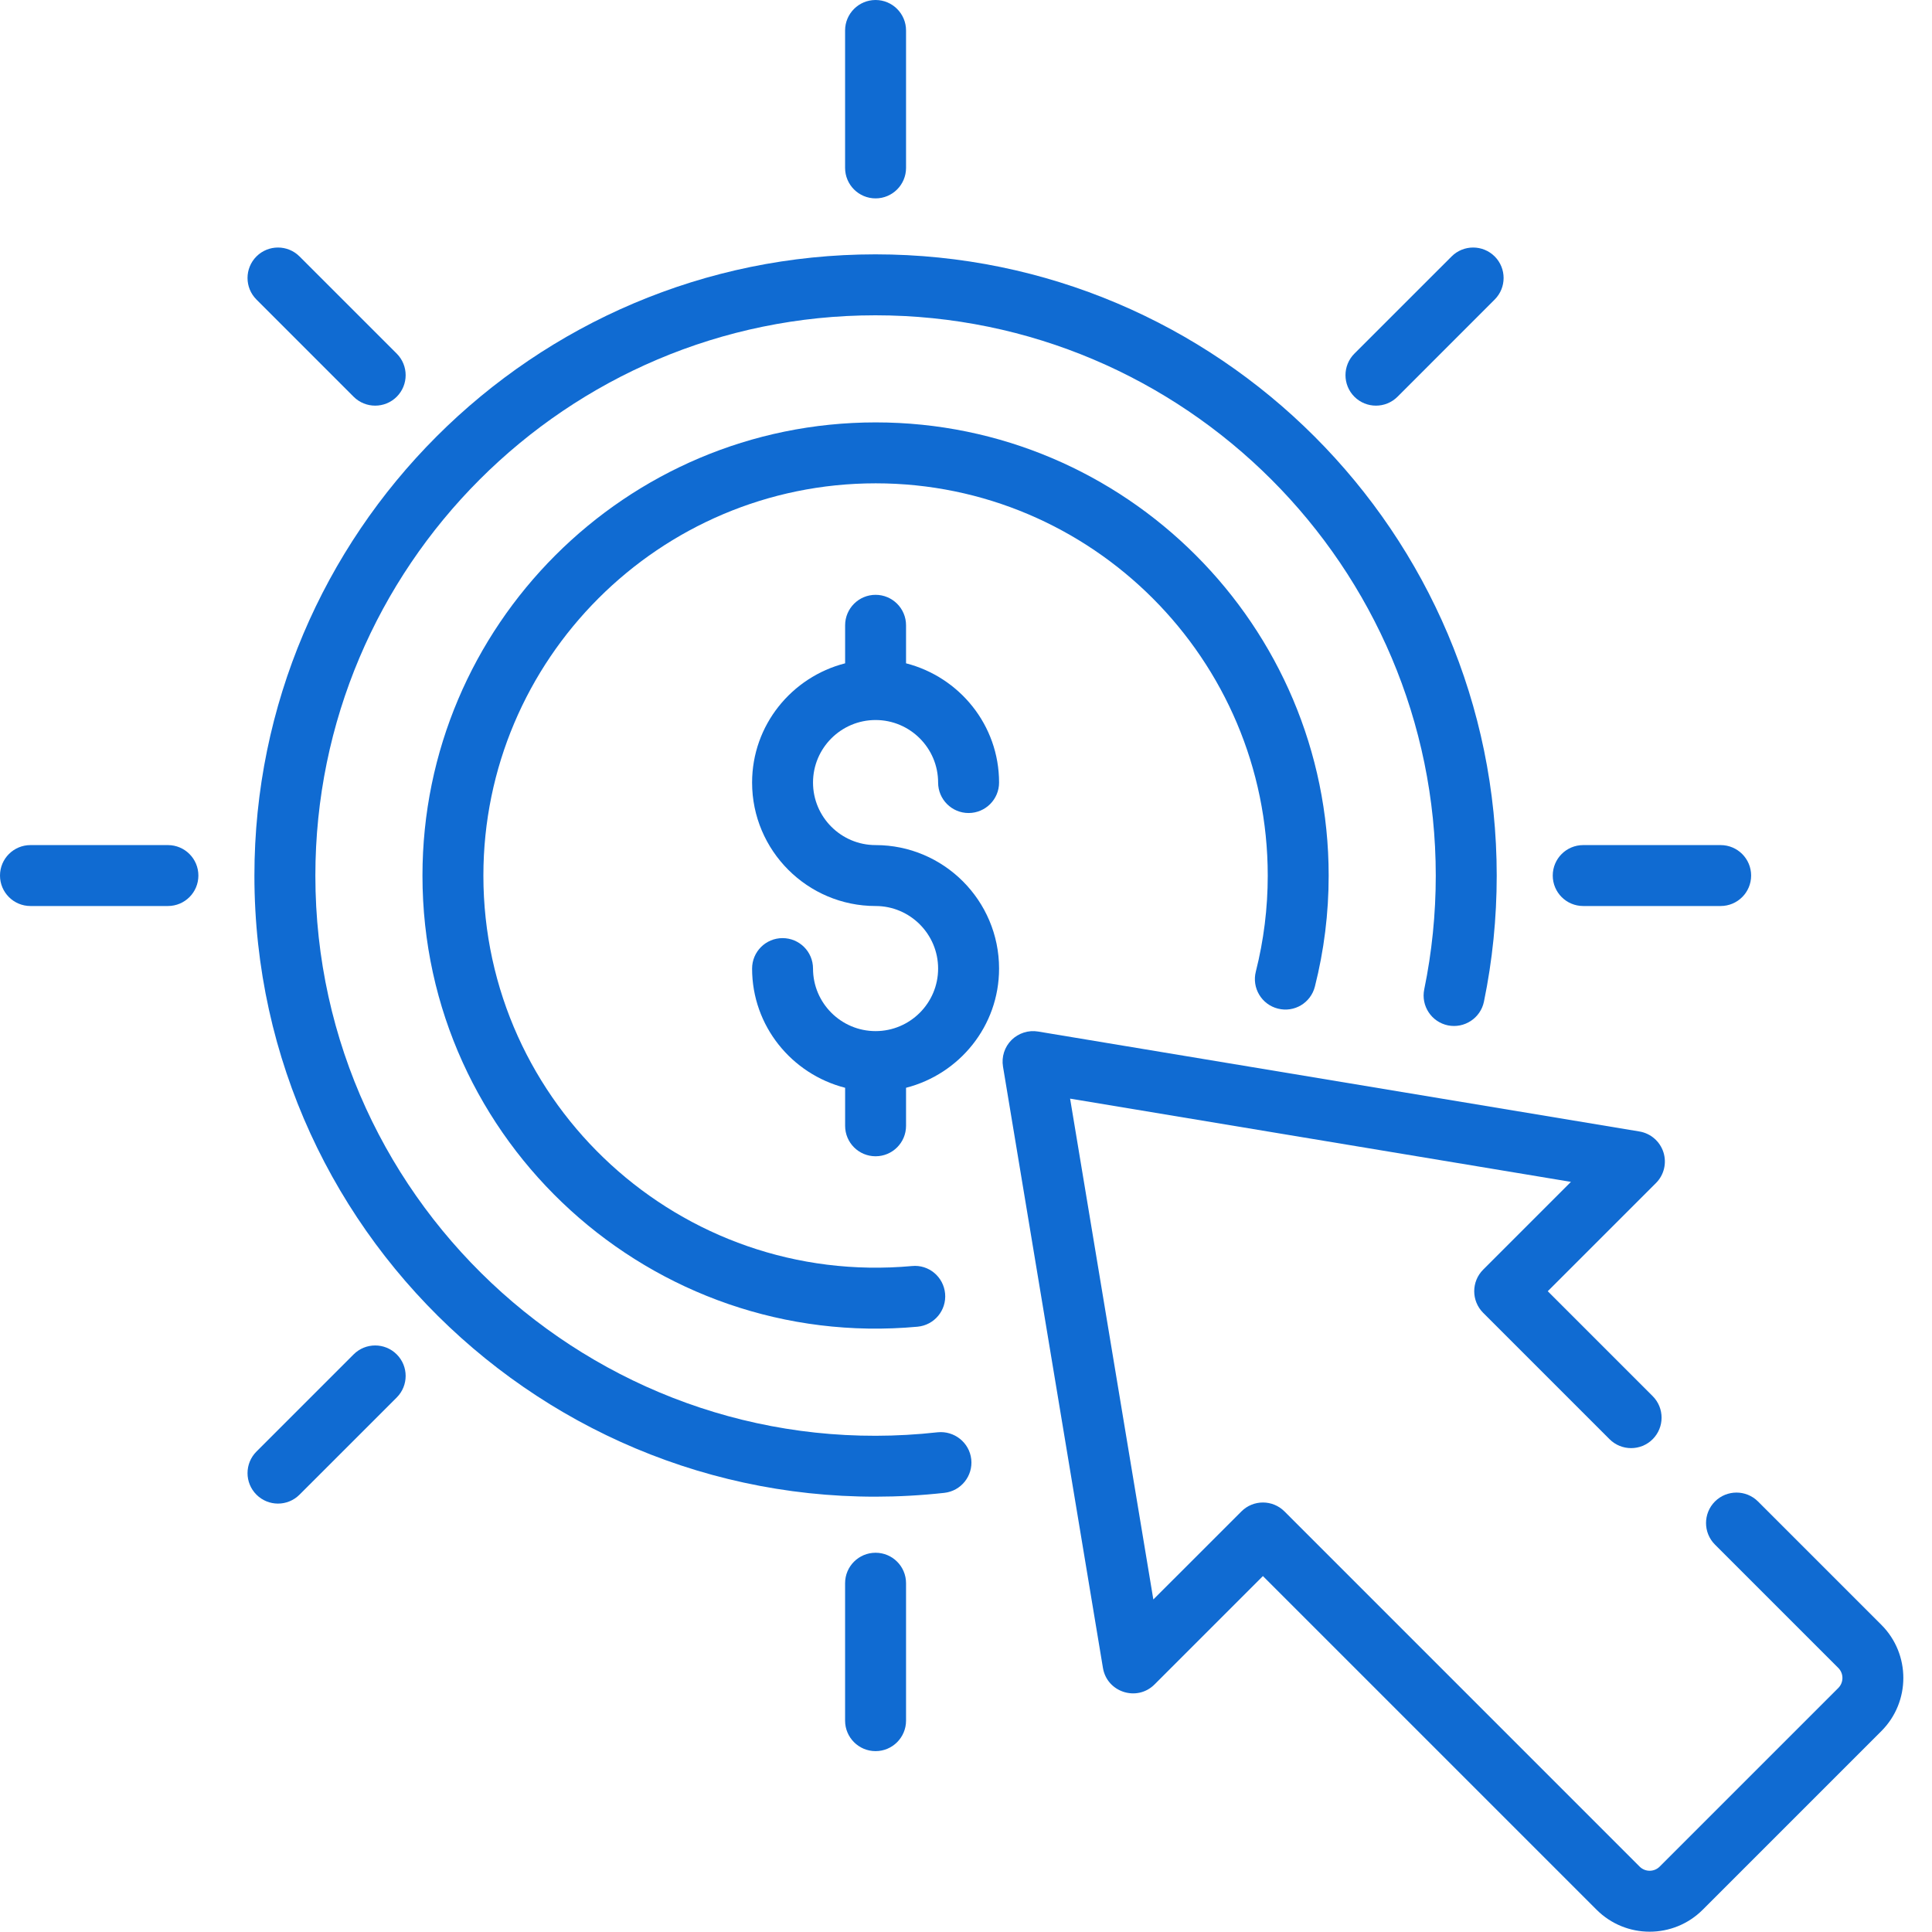 <?xml version="1.0" encoding="UTF-8"?> <svg xmlns="http://www.w3.org/2000/svg" width="60" height="60" viewBox="0 0 60 60" fill="none"><g clip-path="url(#clip0_10_142)"><path d="M29.118 44.481C18.797 45.629 9.794 37.522 9.794 27.194C9.794 17.599 17.597 9.792 27.187 9.792C36.783 9.792 44.589 17.599 44.589 27.194C44.589 28.384 44.469 29.573 44.231 30.726C44.126 31.238 44.455 31.738 44.967 31.844C45.477 31.947 45.979 31.619 46.085 31.108C46.349 29.829 46.482 28.512 46.482 27.194C46.482 16.555 37.826 7.899 27.187 7.899C16.553 7.899 7.901 16.555 7.901 27.194C7.901 38.646 17.873 47.625 29.326 46.362C29.846 46.305 30.22 45.837 30.163 45.318C30.105 44.798 29.634 44.428 29.118 44.481V44.481Z" fill="#106BD2"></path><path d="M39.685 31.323C40.195 31.454 40.707 31.145 40.835 30.639C41.119 29.52 41.263 28.361 41.263 27.194C41.263 19.432 34.953 13.118 27.196 13.118C19.434 13.118 13.12 19.432 13.12 27.194C13.12 35.477 20.262 41.959 28.495 41.202C29.015 41.154 29.398 40.694 29.351 40.174C29.304 39.654 28.844 39.266 28.323 39.318C21.13 39.971 15.012 34.304 15.012 27.194C15.012 20.476 20.478 15.01 27.196 15.01C33.909 15.01 39.371 20.476 39.371 27.194C39.371 28.204 39.246 29.206 39.001 30.173C38.872 30.68 39.179 31.195 39.685 31.323V31.323Z" fill="#106BD2"></path><path d="M27.192 22.361C28.263 22.361 29.134 23.232 29.134 24.303C29.134 24.825 29.558 25.249 30.08 25.249C30.603 25.249 31.027 24.825 31.027 24.303C31.027 22.517 29.794 21.025 28.138 20.6V19.419C28.138 18.897 27.715 18.473 27.192 18.473C26.669 18.473 26.246 18.897 26.246 19.419V20.6C24.59 21.024 23.357 22.517 23.357 24.303C23.357 26.417 25.077 28.137 27.192 28.137C28.263 28.137 29.134 29.009 29.134 30.08C29.134 31.151 28.263 32.022 27.192 32.022C26.121 32.022 25.249 31.151 25.249 30.08C25.249 29.557 24.826 29.134 24.303 29.134C23.78 29.134 23.357 29.557 23.357 30.08C23.357 31.866 24.59 33.358 26.246 33.782V34.963C26.246 35.486 26.669 35.909 27.192 35.909C27.715 35.909 28.138 35.486 28.138 34.963V33.782C29.794 33.358 31.027 31.866 31.027 30.08C31.027 27.965 29.306 26.245 27.192 26.245C26.121 26.245 25.249 25.374 25.249 24.303C25.249 23.232 26.121 22.361 27.192 22.361V22.361Z" fill="#106BD2"></path><path d="M27.192 6.161C27.714 6.161 28.138 5.737 28.138 5.214V0.946C28.138 0.424 27.714 0 27.192 0C26.669 0 26.245 0.424 26.245 0.946V5.214C26.245 5.737 26.669 6.161 27.192 6.161Z" fill="#106BD2"></path><path d="M27.192 48.222C26.669 48.222 26.245 48.645 26.245 49.168V53.436C26.245 53.959 26.669 54.383 27.192 54.383C27.714 54.383 28.138 53.959 28.138 53.436V49.168C28.138 48.645 27.714 48.222 27.192 48.222Z" fill="#106BD2"></path><path d="M10.982 12.321C11.352 12.69 11.951 12.69 12.321 12.321C12.69 11.951 12.69 11.352 12.321 10.982L9.302 7.964C8.933 7.595 8.334 7.595 7.964 7.964C7.595 8.334 7.595 8.933 7.964 9.302L10.982 12.321Z" fill="#106BD2"></path><path d="M5.215 26.245H0.946C0.424 26.245 0 26.668 0 27.191C0 27.714 0.424 28.137 0.946 28.137H5.215C5.738 28.137 6.161 27.714 6.161 27.191C6.161 26.669 5.738 26.245 5.215 26.245Z" fill="#106BD2"></path><path d="M49.168 28.137H53.436C53.959 28.137 54.383 27.714 54.383 27.191C54.383 26.669 53.959 26.245 53.436 26.245H49.168C48.645 26.245 48.222 26.668 48.222 27.191C48.222 27.714 48.645 28.137 49.168 28.137Z" fill="#106BD2"></path><path d="M10.982 42.062L7.964 45.08C7.595 45.45 7.595 46.049 7.964 46.418C8.334 46.788 8.933 46.788 9.302 46.418L12.321 43.4C12.69 43.03 12.69 42.431 12.321 42.062C11.951 41.692 11.352 41.692 10.982 42.062V42.062Z" fill="#106BD2"></path><path d="M43.401 12.321L46.419 9.302C46.788 8.933 46.788 8.334 46.419 7.964C46.049 7.595 45.45 7.595 45.081 7.964L42.062 10.982C41.693 11.352 41.693 11.951 42.062 12.321C42.432 12.69 43.031 12.69 43.401 12.321Z" fill="#106BD2"></path><path d="M58.428 50.461L54.597 46.63C54.228 46.261 53.629 46.261 53.259 46.63C52.89 47 52.89 47.599 53.259 47.968L57.09 51.799C57.261 51.971 57.261 52.25 57.09 52.422L51.543 57.969C51.372 58.14 51.093 58.142 50.92 57.969L39.891 46.939C39.521 46.569 38.922 46.569 38.553 46.939L35.818 49.673L33.233 34.119L48.787 36.704L46.06 39.431C45.691 39.801 45.691 40.4 46.06 40.77L49.986 44.696C50.356 45.065 50.955 45.065 51.325 44.696C51.694 44.326 51.694 43.727 51.325 43.358L48.067 40.1L51.427 36.741C51.678 36.491 51.767 36.121 51.659 35.783C51.55 35.446 51.263 35.197 50.913 35.139L32.238 32.035C31.939 31.985 31.63 32.084 31.413 32.299C31.197 32.515 31.099 32.822 31.149 33.124L34.253 51.799C34.379 52.557 35.312 52.855 35.855 52.312L39.221 48.946L49.582 59.307C50.492 60.218 51.97 60.219 52.881 59.307L58.428 53.76C59.337 52.85 59.337 51.37 58.428 50.461Z" fill="#106BD2"></path></g><defs><clipPath id="clip0_10_142"><rect width="60" height="60" fill="white"></rect></clipPath></defs></svg> 